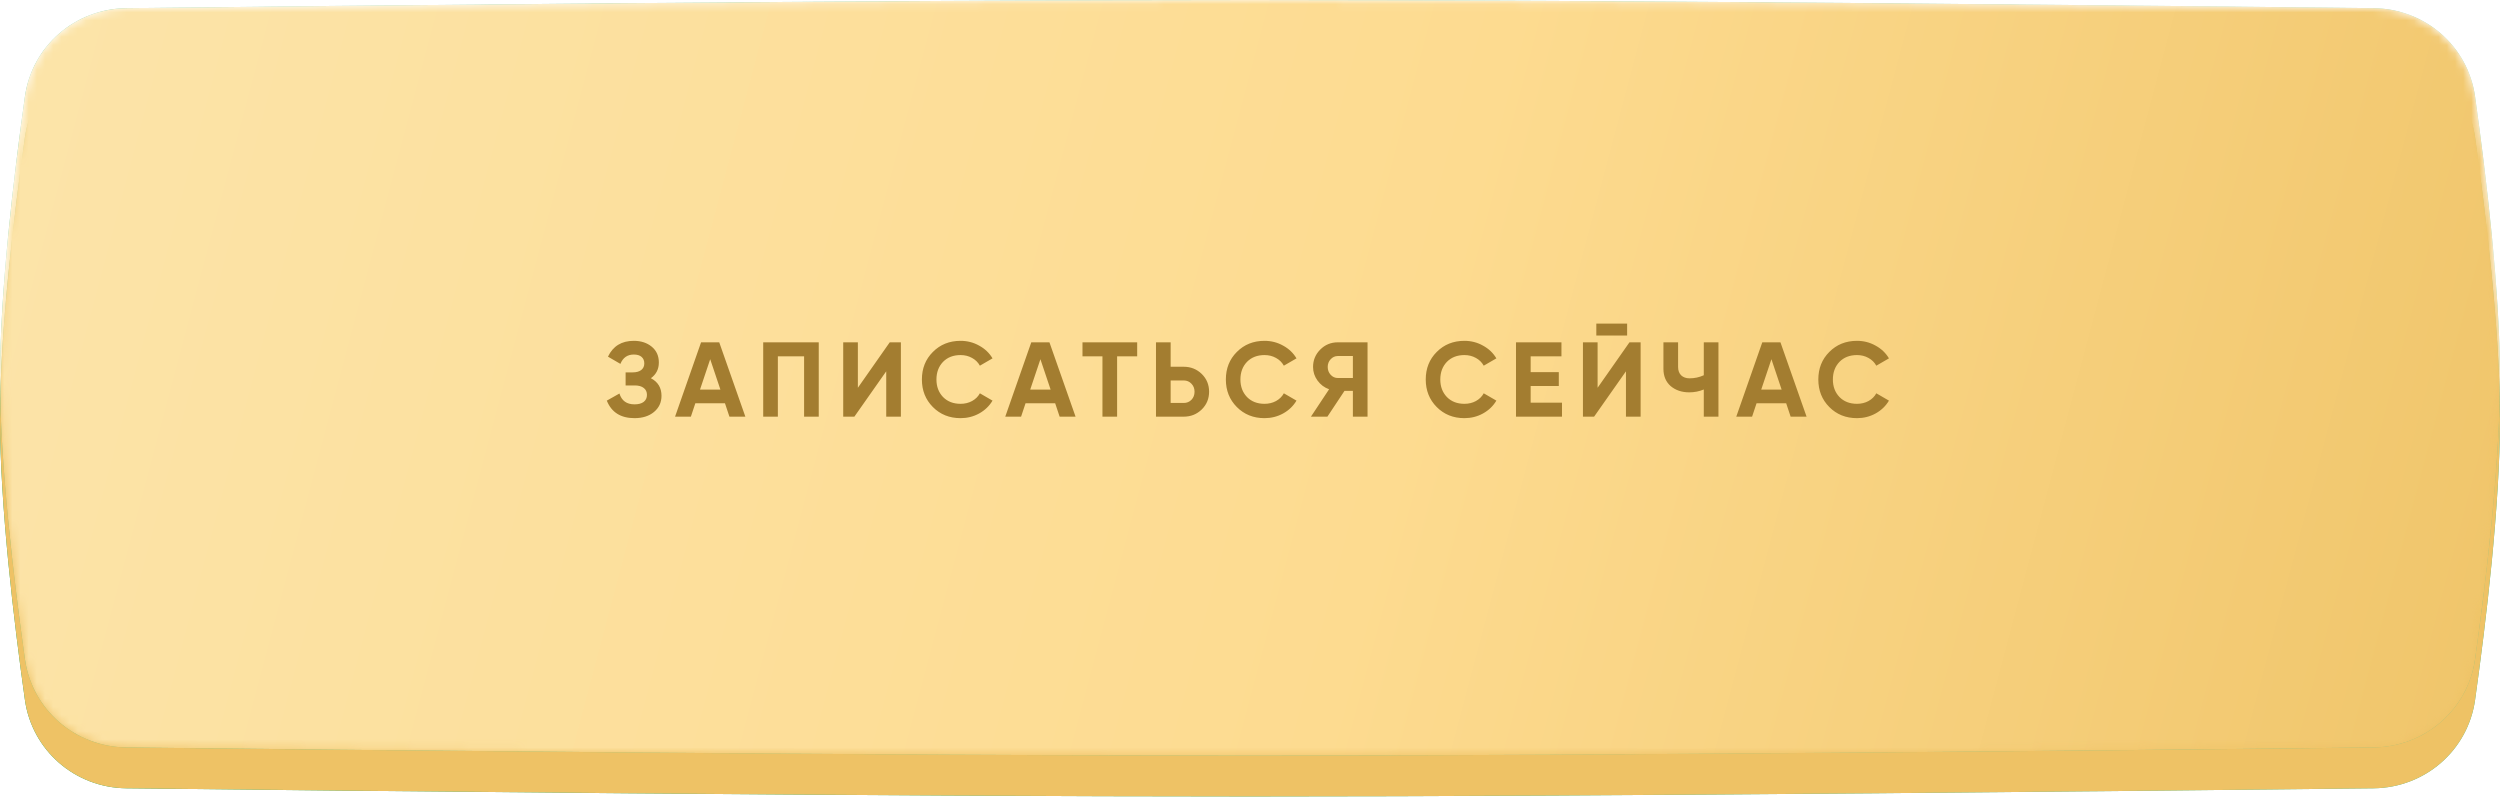 <?xml version="1.0" encoding="UTF-8"?> <svg xmlns="http://www.w3.org/2000/svg" width="306" height="98" viewBox="0 0 306 98" fill="none"> <g filter="url(#filter0_ii_127_431)"> <path d="M3.048 16.826C3.922 10.614 9.2 6.072 15.474 6C41.164 5.704 107.223 5 153 5C198.777 5 264.836 5.704 290.526 6C296.8 6.072 302.078 10.613 302.952 16.826C304.303 26.426 306 40.601 306 51.244C306 61.887 304.303 76.062 302.952 85.662C302.078 91.875 296.8 96.416 290.526 96.488C264.836 96.784 198.777 97.488 153 97.488C107.223 97.488 41.164 96.784 15.474 96.488C9.2 96.416 3.922 91.875 3.048 85.662C1.697 76.062 0 61.887 0 51.244C0 40.601 1.697 26.426 3.048 16.826Z" fill="url(#paint0_linear_127_431)"></path> <path d="M3.048 16.826C3.922 10.614 9.2 6.072 15.474 6C41.164 5.704 107.223 5 153 5C198.777 5 264.836 5.704 290.526 6C296.8 6.072 302.078 10.613 302.952 16.826C304.303 26.426 306 40.601 306 51.244C306 61.887 304.303 76.062 302.952 85.662C302.078 91.875 296.8 96.416 290.526 96.488C264.836 96.784 198.777 97.488 153 97.488C107.223 97.488 41.164 96.784 15.474 96.488C9.2 96.416 3.922 91.875 3.048 85.662C1.697 76.062 0 61.887 0 51.244C0 40.601 1.697 26.426 3.048 16.826Z" fill="url(#paint1_linear_127_431)"></path> </g> <mask id="mask0_127_431" style="mask-type:alpha" maskUnits="userSpaceOnUse" x="0" y="0" width="306" height="93"> <path d="M3.048 11.826C3.922 5.613 9.2 1.072 15.474 1C41.164 0.704 107.223 2.28309e-08 153 0C198.777 -2.28309e-08 264.836 0.704 290.526 1C296.8 1.072 302.078 5.613 302.952 11.826C304.303 21.426 306 35.601 306 46.244C306 56.887 304.303 71.062 302.952 80.662C302.078 86.875 296.8 91.416 290.526 91.488C264.836 91.784 198.777 92.488 153 92.488C107.223 92.488 41.164 91.784 15.474 91.488C9.2 91.416 3.922 86.875 3.048 80.662C1.697 71.062 0 56.887 0 46.244C0 35.601 1.697 21.426 3.048 11.826Z" fill="url(#paint2_linear_127_431)"></path> </mask> <g mask="url(#mask0_127_431)"> <g filter="url(#filter1_ii_127_431)"> <path d="M3.048 11.826C3.922 5.613 9.2 1.072 15.474 1C41.164 0.704 107.223 2.28309e-08 153 0C198.777 -2.28309e-08 264.836 0.704 290.526 1C296.8 1.072 302.078 5.613 302.952 11.826C304.303 21.426 306 35.601 306 46.244C306 56.887 304.303 71.062 302.952 80.662C302.078 86.875 296.8 91.416 290.526 91.488C264.836 91.784 198.777 92.488 153 92.488C107.223 92.488 41.164 91.784 15.474 91.488C9.2 91.416 3.922 86.875 3.048 80.662C1.697 71.062 0 56.887 0 46.244C0 35.601 1.697 21.426 3.048 11.826Z" fill="url(#paint3_linear_127_431)"></path> <path d="M3.048 11.826C3.922 5.613 9.2 1.072 15.474 1C41.164 0.704 107.223 2.28309e-08 153 0C198.777 -2.28309e-08 264.836 0.704 290.526 1C296.8 1.072 302.078 5.613 302.952 11.826C304.303 21.426 306 35.601 306 46.244C306 56.887 304.303 71.062 302.952 80.662C302.078 86.875 296.8 91.416 290.526 91.488C264.836 91.784 198.777 92.488 153 92.488C107.223 92.488 41.164 91.784 15.474 91.488C9.2 91.416 3.922 86.875 3.048 80.662C1.697 71.062 0 56.887 0 46.244C0 35.601 1.697 21.426 3.048 11.826Z" fill="url(#paint4_linear_127_431)"></path> </g> <path d="M79.668 46.294C80.535 46.745 80.968 47.464 80.968 48.452C80.968 49.258 80.66 49.917 80.045 50.428C79.438 50.931 78.645 51.182 77.666 51.182C75.976 51.182 74.845 50.467 74.273 49.037L75.82 48.166C76.089 49.05 76.704 49.492 77.666 49.492C78.151 49.492 78.524 49.392 78.784 49.193C79.053 48.985 79.187 48.699 79.187 48.335C79.187 47.971 79.057 47.689 78.797 47.49C78.537 47.282 78.173 47.178 77.705 47.178H76.574V45.579H77.432C77.883 45.579 78.234 45.484 78.485 45.293C78.736 45.094 78.862 44.825 78.862 44.487C78.862 44.14 78.749 43.872 78.524 43.681C78.307 43.49 77.991 43.395 77.575 43.395C76.795 43.395 76.249 43.776 75.937 44.539L74.416 43.655C75.031 42.364 76.084 41.718 77.575 41.718C78.468 41.718 79.204 41.961 79.785 42.446C80.357 42.923 80.643 43.564 80.643 44.37C80.643 45.185 80.318 45.826 79.668 46.294ZM91.232 51H89.282L88.736 49.362H85.109L84.563 51H82.626L85.811 41.9H88.034L91.232 51ZM86.929 43.967L85.681 47.685H88.177L86.929 43.967ZM93.416 41.9H100.215V51H98.421V43.616H95.21V51H93.416V41.9ZM110.268 51H108.474V45.449L104.574 51H103.209V41.9H105.003V47.464L108.903 41.9H110.268V51ZM117.572 51.182C116.211 51.182 115.08 50.727 114.179 49.817C113.286 48.916 112.84 47.793 112.84 46.45C112.84 45.098 113.286 43.976 114.179 43.083C115.08 42.173 116.211 41.718 117.572 41.718C118.395 41.718 119.154 41.913 119.847 42.303C120.549 42.684 121.095 43.204 121.485 43.863L119.938 44.76C119.713 44.353 119.392 44.036 118.976 43.811C118.56 43.577 118.092 43.46 117.572 43.46C116.688 43.46 115.973 43.737 115.427 44.292C114.89 44.855 114.621 45.575 114.621 46.45C114.621 47.317 114.89 48.032 115.427 48.595C115.973 49.15 116.688 49.427 117.572 49.427C118.092 49.427 118.56 49.314 118.976 49.089C119.401 48.855 119.721 48.539 119.938 48.14L121.485 49.037C121.095 49.696 120.549 50.22 119.847 50.61C119.154 50.991 118.395 51.182 117.572 51.182ZM131.649 51H129.699L129.153 49.362H125.526L124.98 51H123.043L126.228 41.9H128.451L131.649 51ZM127.346 43.967L126.098 47.685H128.594L127.346 43.967ZM132.496 41.9H139.191V43.616H136.734V51H134.94V43.616H132.496V41.9ZM143.287 44.89H144.886C145.753 44.89 146.489 45.185 147.096 45.774C147.694 46.363 147.993 47.087 147.993 47.945C147.993 48.803 147.694 49.527 147.096 50.116C146.489 50.705 145.753 51 144.886 51H141.493V41.9H143.287V44.89ZM143.287 49.323H144.886C145.267 49.323 145.584 49.193 145.835 48.933C146.086 48.673 146.212 48.344 146.212 47.945C146.212 47.555 146.086 47.23 145.835 46.97C145.584 46.701 145.267 46.567 144.886 46.567H143.287V49.323ZM154.777 51.182C153.416 51.182 152.285 50.727 151.384 49.817C150.491 48.916 150.045 47.793 150.045 46.45C150.045 45.098 150.491 43.976 151.384 43.083C152.285 42.173 153.416 41.718 154.777 41.718C155.6 41.718 156.358 41.913 157.052 42.303C157.754 42.684 158.3 43.204 158.69 43.863L157.143 44.76C156.917 44.353 156.597 44.036 156.181 43.811C155.765 43.577 155.297 43.46 154.777 43.46C153.893 43.46 153.178 43.737 152.632 44.292C152.094 44.855 151.826 45.575 151.826 46.45C151.826 47.317 152.094 48.032 152.632 48.595C153.178 49.15 153.893 49.427 154.777 49.427C155.297 49.427 155.765 49.314 156.181 49.089C156.605 48.855 156.926 48.539 157.143 48.14L158.69 49.037C158.3 49.696 157.754 50.22 157.052 50.61C156.358 50.991 155.6 51.182 154.777 51.182ZM163.747 41.9H167.387V51H165.593V47.841H164.566L162.473 51H160.458L162.681 47.646C162.1 47.438 161.628 47.083 161.264 46.58C160.9 46.077 160.718 45.523 160.718 44.916C160.718 44.084 161.013 43.373 161.602 42.784C162.191 42.195 162.906 41.9 163.747 41.9ZM163.747 46.268H165.593V43.577H163.747C163.409 43.577 163.119 43.707 162.876 43.967C162.633 44.227 162.512 44.543 162.512 44.916C162.512 45.289 162.633 45.609 162.876 45.878C163.119 46.138 163.409 46.268 163.747 46.268ZM179.243 51.182C177.883 51.182 176.752 50.727 175.85 49.817C174.958 48.916 174.511 47.793 174.511 46.45C174.511 45.098 174.958 43.976 175.85 43.083C176.752 42.173 177.883 41.718 179.243 41.718C180.067 41.718 180.825 41.913 181.518 42.303C182.22 42.684 182.766 43.204 183.156 43.863L181.609 44.76C181.384 44.353 181.063 44.036 180.647 43.811C180.231 43.577 179.763 43.46 179.243 43.46C178.359 43.46 177.644 43.737 177.098 44.292C176.561 44.855 176.292 45.575 176.292 46.45C176.292 47.317 176.561 48.032 177.098 48.595C177.644 49.15 178.359 49.427 179.243 49.427C179.763 49.427 180.231 49.314 180.647 49.089C181.072 48.855 181.393 48.539 181.609 48.14L183.156 49.037C182.766 49.696 182.22 50.22 181.518 50.61C180.825 50.991 180.067 51.182 179.243 51.182ZM187.352 47.243V49.284H191.187V51H185.558V41.9H191.122V43.616H187.352V45.553H190.797V47.243H187.352ZM199.16 41.068H195.39V39.612H199.16V41.068ZM200.811 51H199.017V45.449L195.117 51H193.752V41.9H195.546V47.464L199.446 41.9H200.811V51ZM208.544 45.93V41.9H210.338V51H208.544V47.672C207.989 47.906 207.396 48.023 206.763 48.023C205.853 48.023 205.095 47.767 204.488 47.256C203.899 46.736 203.604 46.034 203.604 45.15V41.9H205.398V44.916C205.398 45.349 205.524 45.692 205.775 45.943C206.035 46.186 206.377 46.307 206.802 46.307C207.417 46.307 207.998 46.181 208.544 45.93ZM221.125 51H219.175L218.629 49.362H215.002L214.456 51H212.519L215.704 41.9H217.927L221.125 51ZM216.822 43.967L215.574 47.685H218.07L216.822 43.967ZM227.295 51.182C225.934 51.182 224.803 50.727 223.902 49.817C223.009 48.916 222.563 47.793 222.563 46.45C222.563 45.098 223.009 43.976 223.902 43.083C224.803 42.173 225.934 41.718 227.295 41.718C228.118 41.718 228.877 41.913 229.57 42.303C230.272 42.684 230.818 43.204 231.208 43.863L229.661 44.76C229.436 44.353 229.115 44.036 228.699 43.811C228.283 43.577 227.815 43.46 227.295 43.46C226.411 43.46 225.696 43.737 225.15 44.292C224.613 44.855 224.344 45.575 224.344 46.45C224.344 47.317 224.613 48.032 225.15 48.595C225.696 49.15 226.411 49.427 227.295 49.427C227.815 49.427 228.283 49.314 228.699 49.089C229.124 48.855 229.444 48.539 229.661 48.14L231.208 49.037C230.818 49.696 230.272 50.22 229.57 50.61C228.877 50.991 228.118 51.182 227.295 51.182Z" fill="#A37D30"></path> </g> <defs> <filter id="filter0_ii_127_431" x="-4" y="1" width="314" height="100.488" filterUnits="userSpaceOnUse" color-interpolation-filters="sRGB"> <feFlood flood-opacity="0" result="BackgroundImageFix"></feFlood> <feBlend mode="normal" in="SourceGraphic" in2="BackgroundImageFix" result="shape"></feBlend> <feColorMatrix in="SourceAlpha" type="matrix" values="0 0 0 0 0 0 0 0 0 0 0 0 0 0 0 0 0 0 127 0" result="hardAlpha"></feColorMatrix> <feOffset dx="-4" dy="-4"></feOffset> <feGaussianBlur stdDeviation="7"></feGaussianBlur> <feComposite in2="hardAlpha" operator="arithmetic" k2="-1" k3="1"></feComposite> <feColorMatrix type="matrix" values="0 0 0 0 1 0 0 0 0 1 0 0 0 0 1 0 0 0 0.25 0"></feColorMatrix> <feBlend mode="normal" in2="shape" result="effect1_innerShadow_127_431"></feBlend> <feColorMatrix in="SourceAlpha" type="matrix" values="0 0 0 0 0 0 0 0 0 0 0 0 0 0 0 0 0 0 127 0" result="hardAlpha"></feColorMatrix> <feOffset dx="4" dy="4"></feOffset> <feGaussianBlur stdDeviation="7"></feGaussianBlur> <feComposite in2="hardAlpha" operator="arithmetic" k2="-1" k3="1"></feComposite> <feColorMatrix type="matrix" values="0 0 0 0 1 0 0 0 0 1 0 0 0 0 1 0 0 0 0.25 0"></feColorMatrix> <feBlend mode="normal" in2="effect1_innerShadow_127_431" result="effect2_innerShadow_127_431"></feBlend> </filter> <filter id="filter1_ii_127_431" x="-4" y="-4" width="314" height="100.488" filterUnits="userSpaceOnUse" color-interpolation-filters="sRGB"> <feFlood flood-opacity="0" result="BackgroundImageFix"></feFlood> <feBlend mode="normal" in="SourceGraphic" in2="BackgroundImageFix" result="shape"></feBlend> <feColorMatrix in="SourceAlpha" type="matrix" values="0 0 0 0 0 0 0 0 0 0 0 0 0 0 0 0 0 0 127 0" result="hardAlpha"></feColorMatrix> <feOffset dx="-4" dy="-4"></feOffset> <feGaussianBlur stdDeviation="7"></feGaussianBlur> <feComposite in2="hardAlpha" operator="arithmetic" k2="-1" k3="1"></feComposite> <feColorMatrix type="matrix" values="0 0 0 0 1 0 0 0 0 1 0 0 0 0 1 0 0 0 0.25 0"></feColorMatrix> <feBlend mode="normal" in2="shape" result="effect1_innerShadow_127_431"></feBlend> <feColorMatrix in="SourceAlpha" type="matrix" values="0 0 0 0 0 0 0 0 0 0 0 0 0 0 0 0 0 0 127 0" result="hardAlpha"></feColorMatrix> <feOffset dx="4" dy="4"></feOffset> <feGaussianBlur stdDeviation="7"></feGaussianBlur> <feComposite in2="hardAlpha" operator="arithmetic" k2="-1" k3="1"></feComposite> <feColorMatrix type="matrix" values="0 0 0 0 1 0 0 0 0 1 0 0 0 0 1 0 0 0 0.25 0"></feColorMatrix> <feBlend mode="normal" in2="effect1_innerShadow_127_431" result="effect2_innerShadow_127_431"></feBlend> </filter> <linearGradient id="paint0_linear_127_431" x1="0" y1="51.244" x2="306" y2="51.244" gradientUnits="userSpaceOnUse"> <stop stop-color="#0BA360"></stop> <stop offset="1" stop-color="#3CBA92"></stop> </linearGradient> <linearGradient id="paint1_linear_127_431" x1="3.643" y1="2.688" x2="325.259" y2="88.064" gradientUnits="userSpaceOnUse"> <stop offset="1" stop-color="#EEC265"></stop> </linearGradient> <linearGradient id="paint2_linear_127_431" x1="-3.20741e-07" y1="1.128" x2="303.917" y2="61.759" gradientUnits="userSpaceOnUse"> <stop stop-color="#9276D2"></stop> <stop offset="0.516" stop-color="#BBA2F4"></stop> <stop offset="1" stop-color="#9276D2"></stop> </linearGradient> <linearGradient id="paint3_linear_127_431" x1="0" y1="46.244" x2="306" y2="46.244" gradientUnits="userSpaceOnUse"> <stop stop-color="#0BA360"></stop> <stop offset="1" stop-color="#3CBA92"></stop> </linearGradient> <linearGradient id="paint4_linear_127_431" x1="3.643" y1="-2.312" x2="325.259" y2="83.064" gradientUnits="userSpaceOnUse"> <stop stop-color="#FCE4A9"></stop> <stop offset="0.531" stop-color="#FDDB90"></stop> <stop offset="1" stop-color="#EEC265"></stop> </linearGradient> </defs> </svg> 